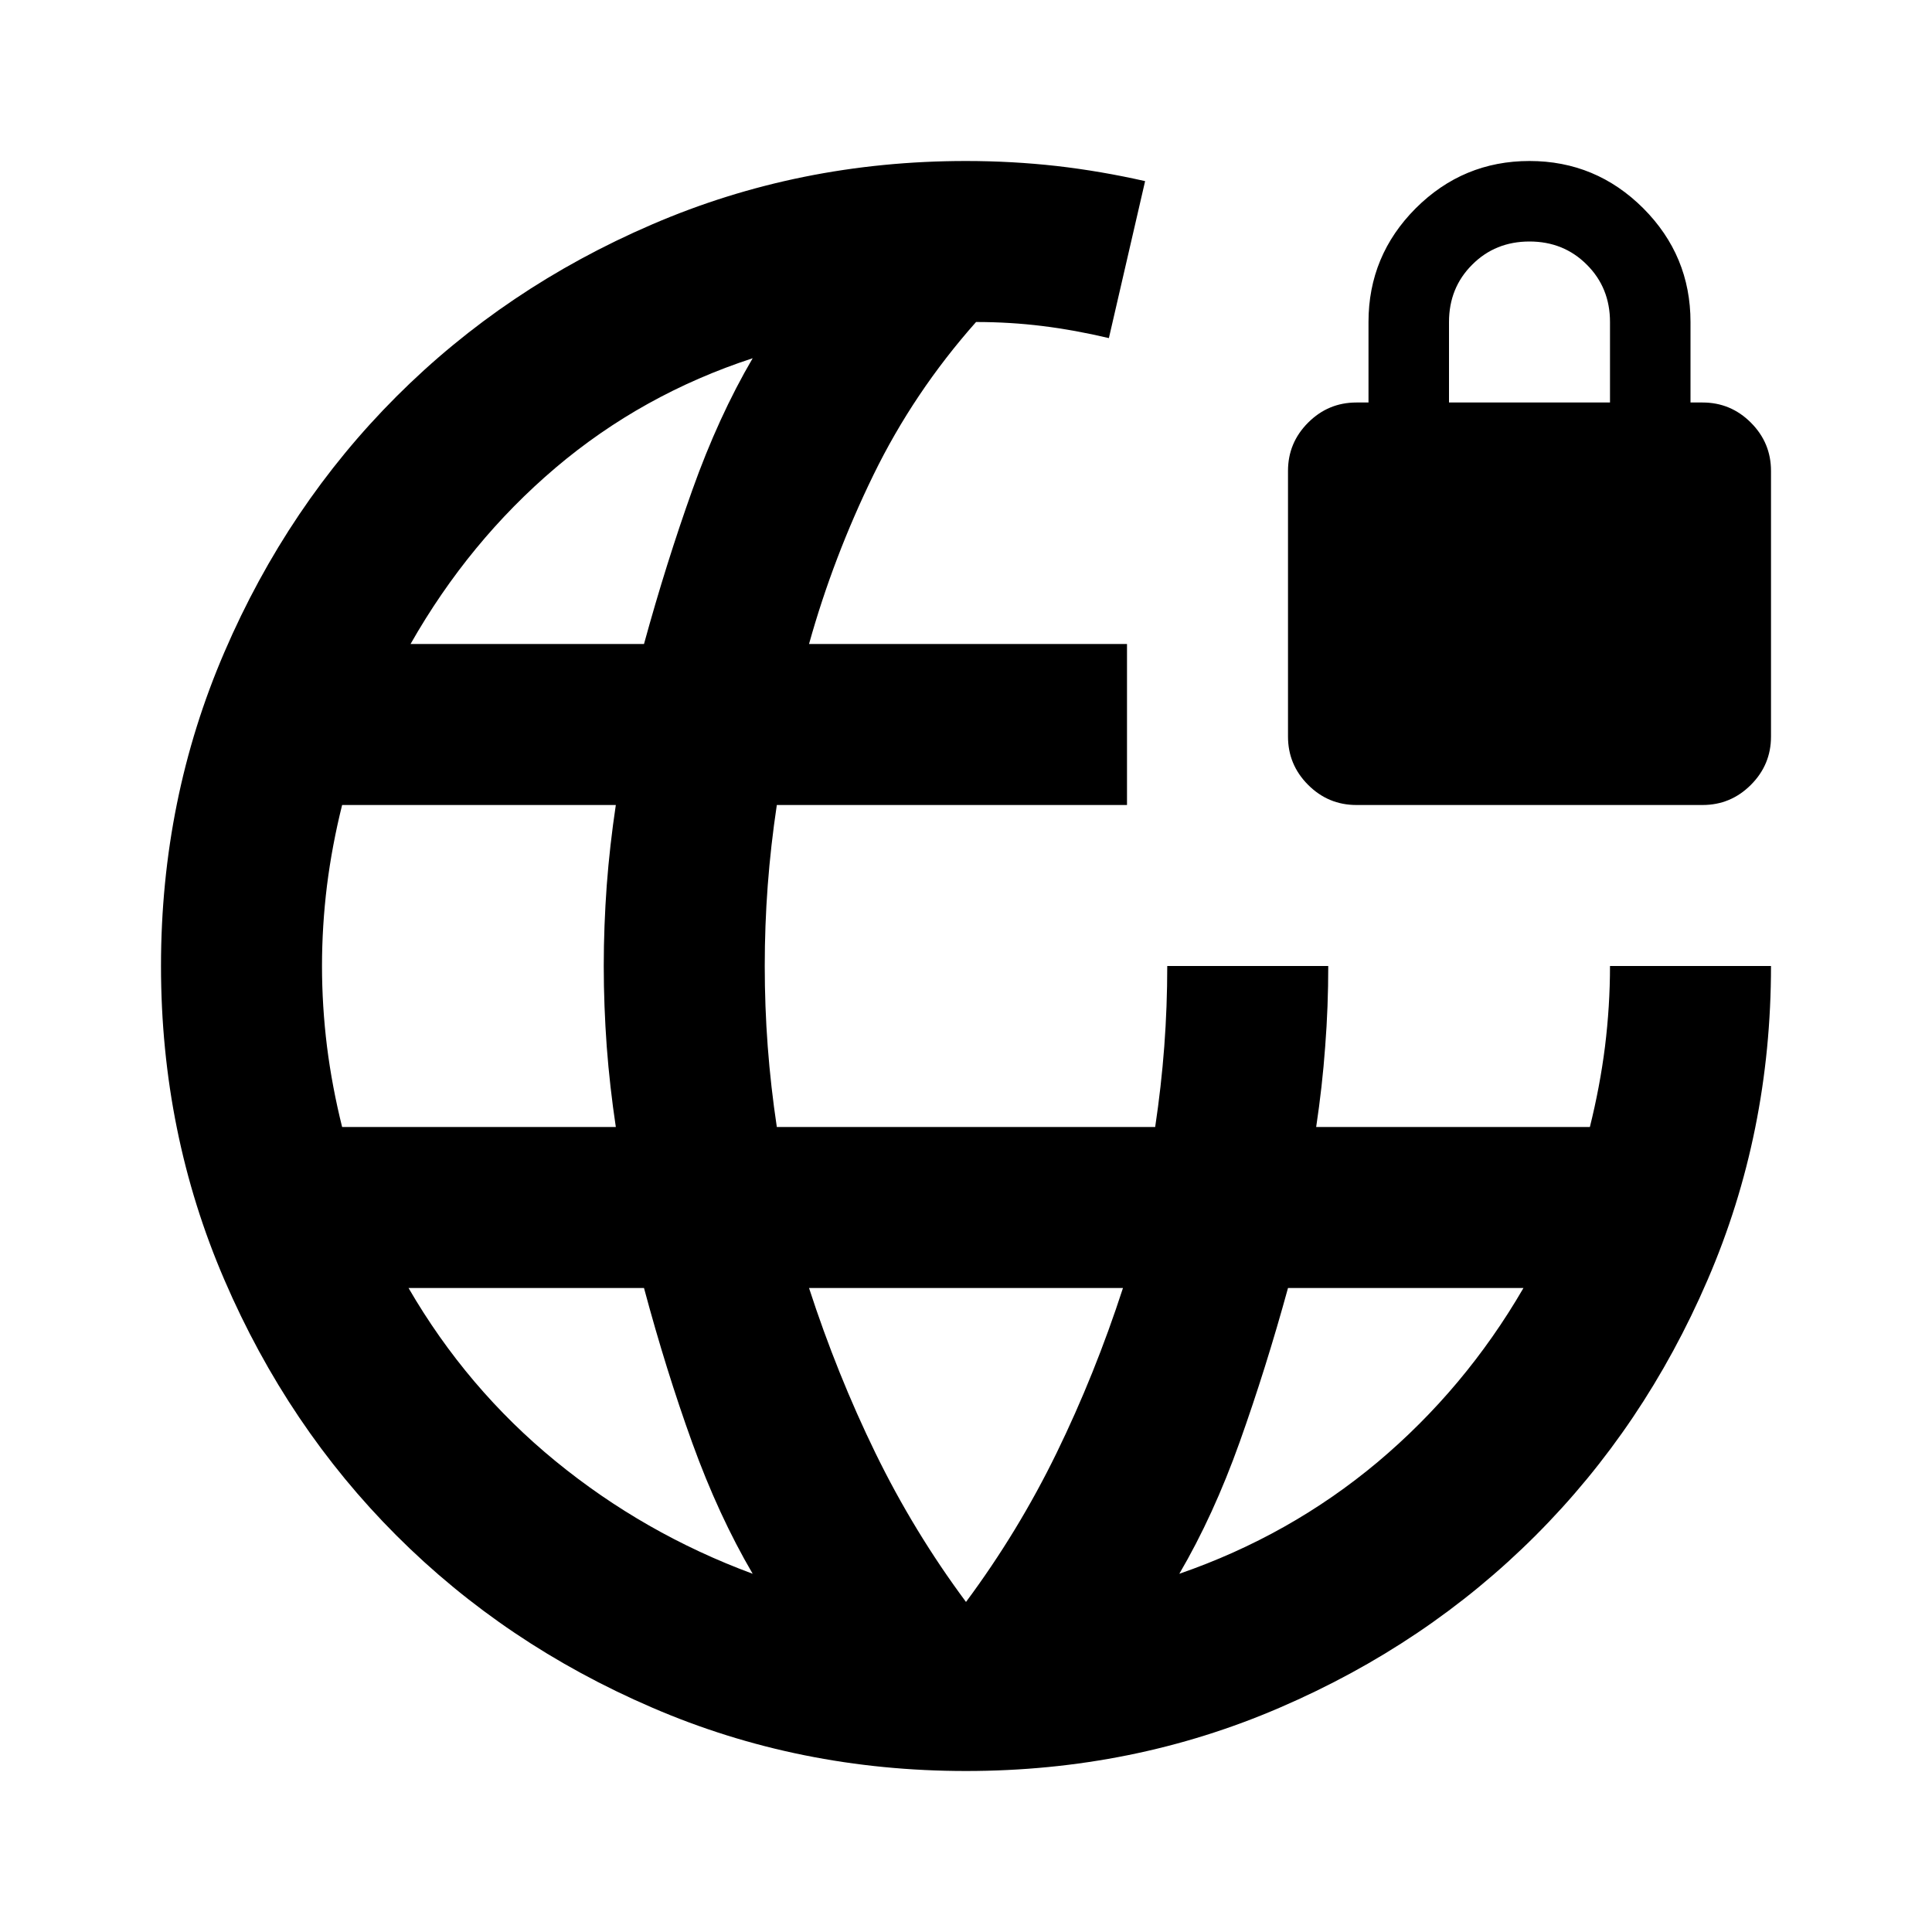 <svg width="24" height="24" viewBox="0 0 24 24" fill="none" xmlns="http://www.w3.org/2000/svg">
<g clip-path="url(#clip0_3691_32609)">
<path d="M12 22C10.617 22 9.317 21.738 8.1 21.212C6.883 20.688 5.825 19.975 4.925 19.075C4.025 18.175 3.312 17.117 2.788 15.9C2.263 14.683 2 13.383 2 12C2 10.617 2.263 9.317 2.788 8.1C3.312 6.883 4.025 5.825 4.925 4.925C5.825 4.025 6.883 3.312 8.1 2.788C9.317 2.263 10.617 2 12 2C12.383 2 12.758 2.021 13.125 2.062C13.492 2.104 13.858 2.167 14.225 2.25L13.775 4.2C13.492 4.133 13.217 4.083 12.95 4.05C12.683 4.017 12.408 4 12.125 4C11.608 4.583 11.183 5.217 10.85 5.9C10.517 6.583 10.25 7.283 10.05 8H14V10H9.65C9.6 10.333 9.562 10.667 9.537 11C9.512 11.333 9.5 11.667 9.5 12C9.5 12.333 9.512 12.667 9.537 13C9.562 13.333 9.6 13.667 9.65 14H14.35C14.4 13.667 14.438 13.333 14.463 13C14.488 12.667 14.5 12.333 14.5 12H16.5C16.5 12.333 16.488 12.667 16.462 13C16.438 13.333 16.4 13.667 16.35 14H19.75C19.833 13.667 19.896 13.333 19.938 13C19.979 12.667 20 12.333 20 12H22C22 13.383 21.738 14.683 21.212 15.9C20.688 17.117 19.975 18.175 19.075 19.075C18.175 19.975 17.117 20.688 15.9 21.212C14.683 21.738 13.383 22 12 22ZM4.25 14H7.65C7.6 13.667 7.562 13.333 7.537 13C7.513 12.667 7.5 12.333 7.5 12C7.5 11.667 7.513 11.333 7.537 11C7.562 10.667 7.6 10.333 7.65 10H4.25C4.167 10.333 4.104 10.667 4.062 11C4.021 11.333 4 11.667 4 12C4 12.333 4.021 12.667 4.062 13C4.104 13.333 4.167 13.667 4.25 14ZM9.35 19.55C9.067 19.067 8.817 18.525 8.6 17.925C8.383 17.325 8.183 16.683 8 16H5.075C5.558 16.833 6.167 17.55 6.9 18.15C7.633 18.75 8.45 19.217 9.35 19.55ZM5.1 8H8C8.183 7.333 8.383 6.696 8.6 6.088C8.817 5.479 9.067 4.933 9.35 4.45C8.433 4.75 7.617 5.204 6.9 5.812C6.183 6.421 5.583 7.15 5.1 8ZM12 19.9C12.433 19.317 12.808 18.7 13.125 18.05C13.442 17.4 13.717 16.717 13.95 16H10.05C10.283 16.717 10.558 17.4 10.875 18.05C11.192 18.7 11.567 19.317 12 19.9ZM14.65 19.55C15.567 19.233 16.387 18.771 17.113 18.163C17.837 17.554 18.442 16.833 18.925 16H16C15.817 16.667 15.617 17.304 15.4 17.913C15.183 18.521 14.933 19.067 14.65 19.55ZM16.85 10C16.617 10 16.417 9.917 16.25 9.75C16.083 9.583 16 9.383 16 9.15V5.85C16 5.617 16.083 5.417 16.25 5.25C16.417 5.083 16.617 5 16.85 5H17V4C17 3.45 17.196 2.979 17.587 2.587C17.979 2.196 18.45 2 19 2C19.55 2 20.021 2.196 20.413 2.587C20.804 2.979 21 3.45 21 4V5H21.15C21.383 5 21.583 5.083 21.75 5.25C21.917 5.417 22 5.617 22 5.85V9.15C22 9.383 21.917 9.583 21.75 9.75C21.583 9.917 21.383 10 21.15 10H16.85ZM18 5H20V4C20 3.717 19.904 3.479 19.712 3.288C19.521 3.096 19.283 3 19 3C18.717 3 18.479 3.096 18.288 3.288C18.096 3.479 18 3.717 18 4V5Z" fill="black"/>
</g>
<defs>
<clipPath id="clip0_3691_32609">
<rect width="24" height="24" fill="white"/>
</clipPath>
</defs>
</svg>
